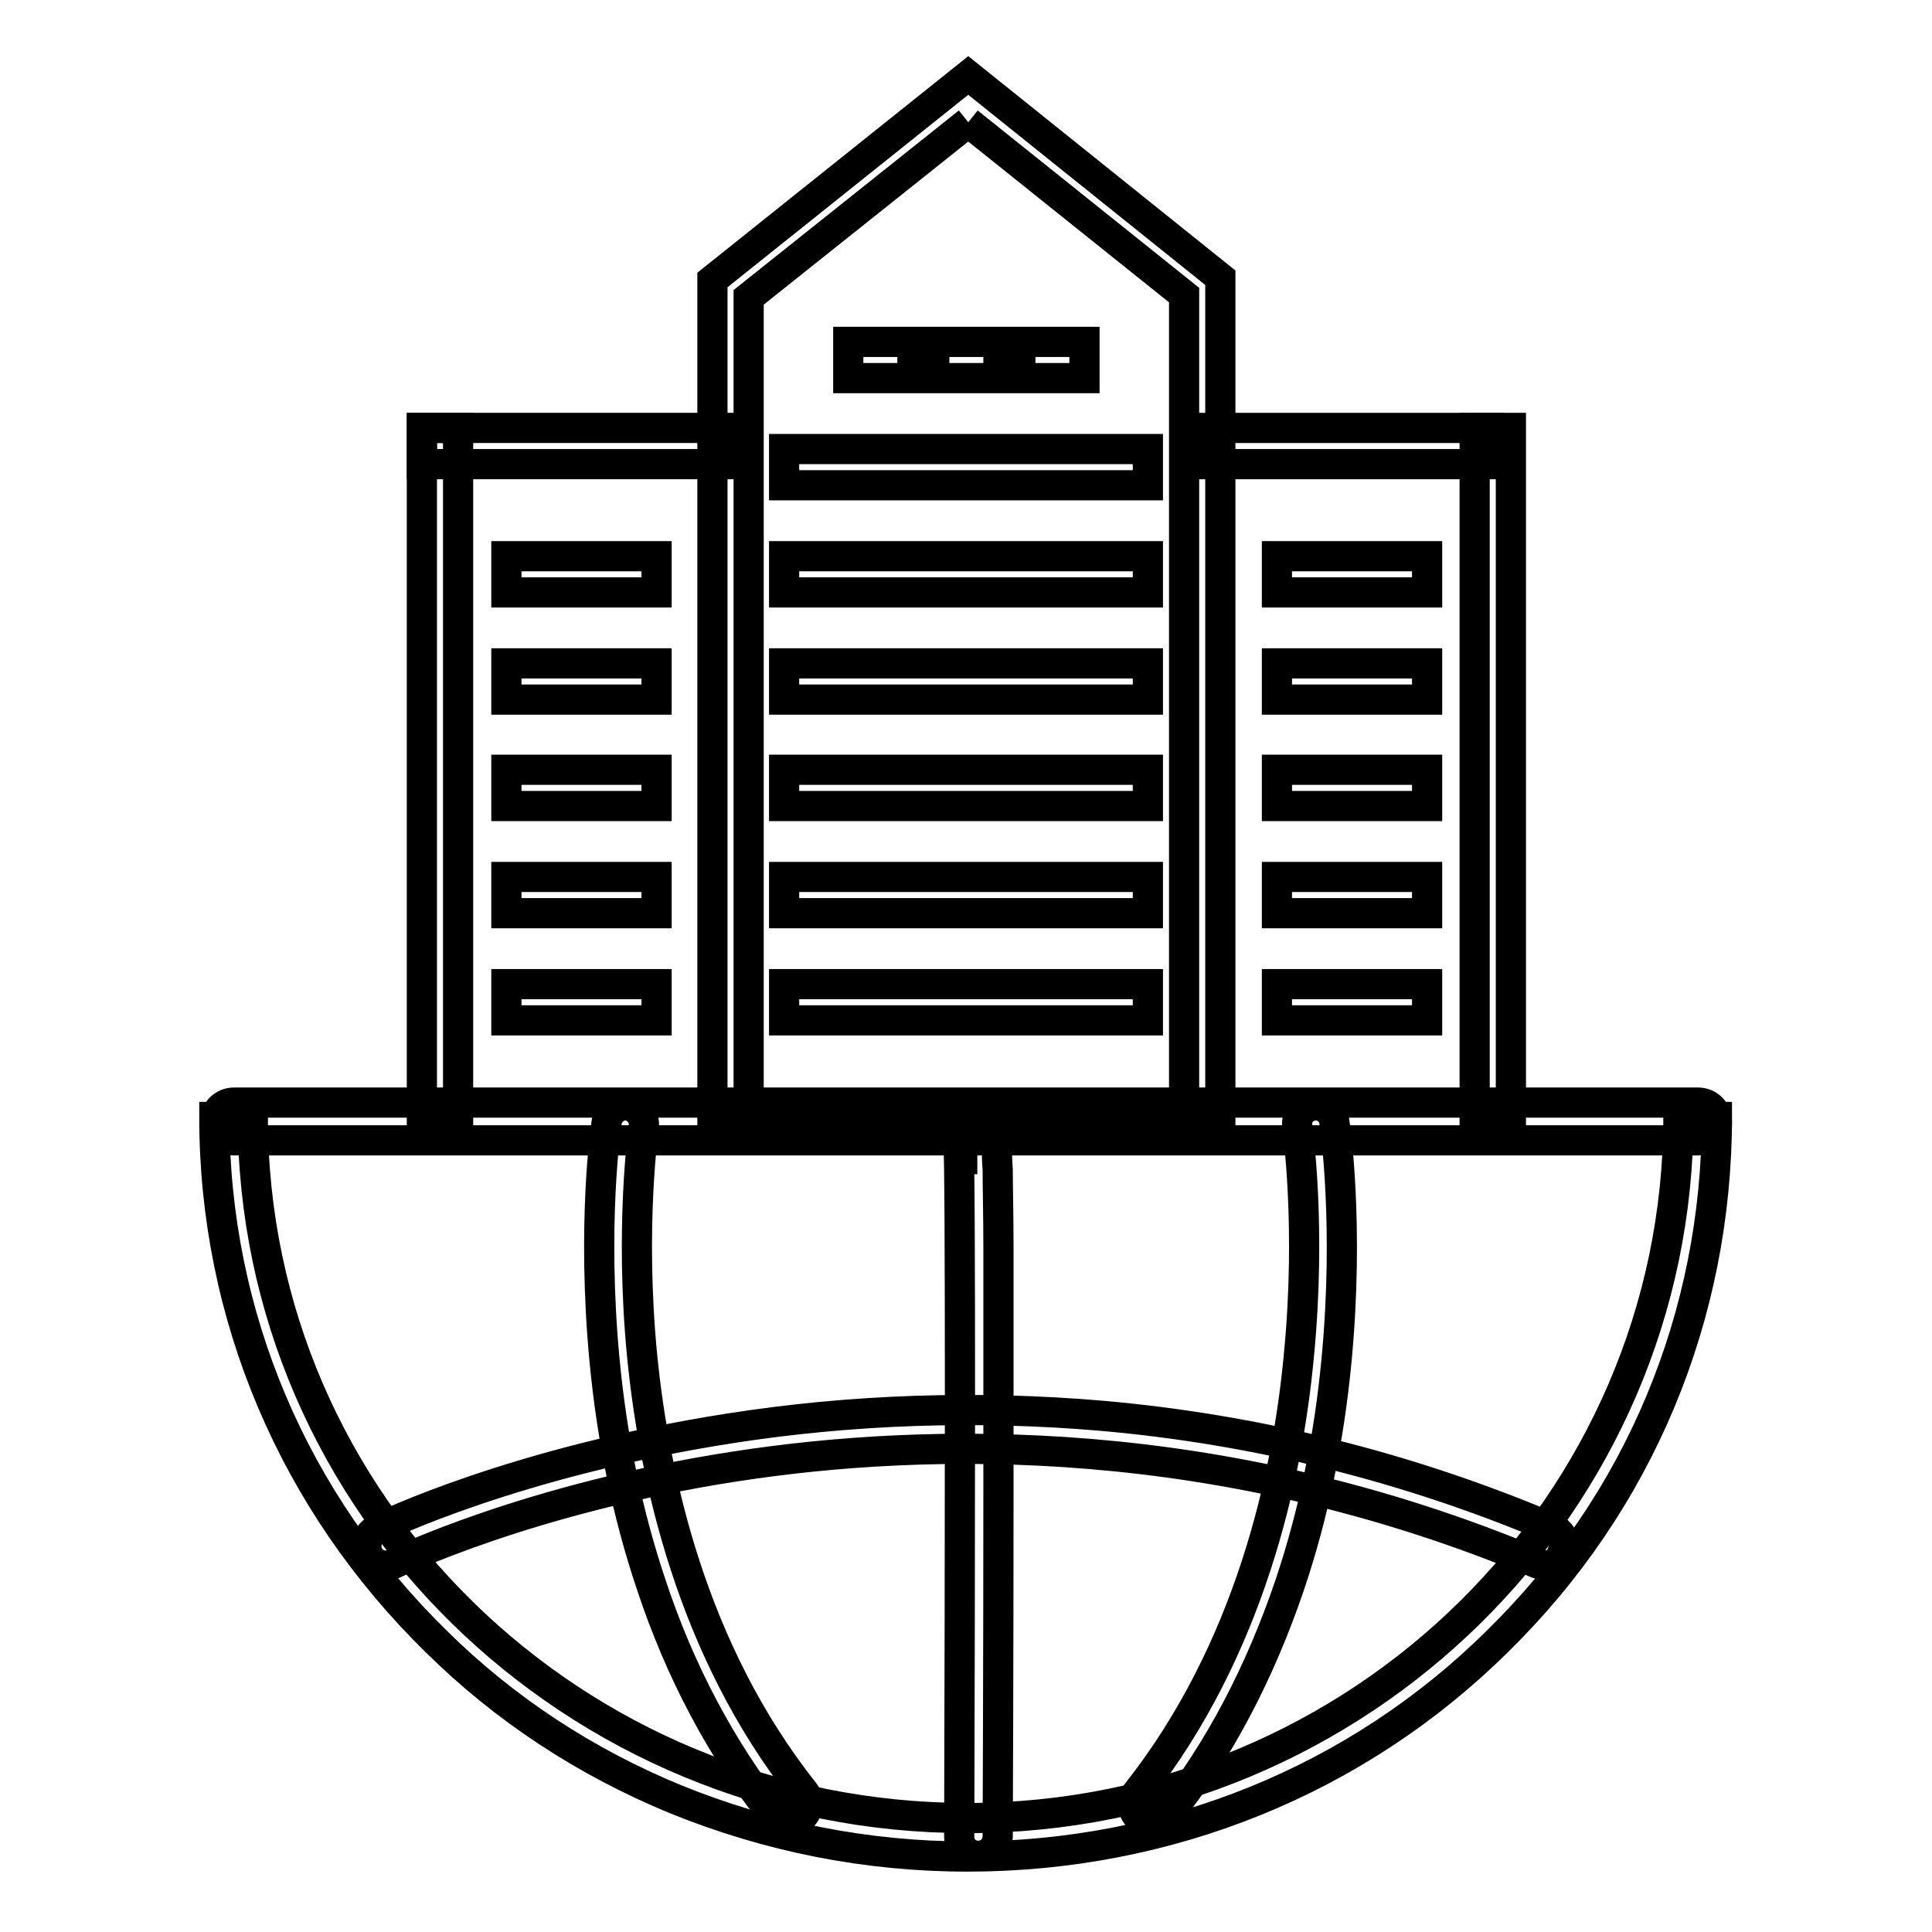 <?xml version="1.0" encoding="utf-8"?>
<!-- Svg Vector Icons : http://www.onlinewebfonts.com/icon -->
<!DOCTYPE svg PUBLIC "-//W3C//DTD SVG 1.1//EN" "http://www.w3.org/Graphics/SVG/1.1/DTD/svg11.dtd">
<svg version="1.1" xmlns="http://www.w3.org/2000/svg" xmlns:xlink="http://www.w3.org/1999/xlink" x="0px" y="0px" viewBox="0 0 256 256" enable-background="new 0 0 256 256" xml:space="preserve">
<g> <path stroke-width="4" fill-opacity="0" stroke="#000000"  d="M55.9,56.7h4.8v92.2h-4.8V56.7z"/> <path stroke-width="4" fill-opacity="0" stroke="#000000"  d="M55.9,56.7h39.6v4.8H55.9V56.7z M195.4,56.7h4.8v92.2h-4.8V56.7z"/> <path stroke-width="4" fill-opacity="0" stroke="#000000"  d="M128.3,16.2l28.6,22.9v110.3H99.2v-110L128.3,16.2 M128.3,10L94.4,37.1v111.8h67.3V36.8L128.3,10z  M67.1,73.7h19.9v4.8H67.1V73.7z M67.1,87.9h19.9v4.8H67.1V87.9z M67.1,102h19.9v4.8H67.1V102z M67.1,116.2h19.9v4.8H67.1V116.2z  M67.1,130.4h19.9v4.8H67.1V130.4z"/> <path stroke-width="4" fill-opacity="0" stroke="#000000"  d="M103.9,73.7h48.2v4.8h-48.2V73.7z M103.9,59.5h48.2v4.8h-48.2V59.5z M112.4,45.3h8.5v4.8h-8.5V45.3z  M123.8,45.3h8.5v4.8h-8.5V45.3z M135.2,45.3h8.5v4.8h-8.5V45.3z M103.9,87.9h48.2v4.8h-48.2V87.9z M103.9,102h48.2v4.8h-48.2V102z  M103.9,116.2h48.2v4.8h-48.2V116.2z M103.9,130.4h48.2v4.8h-48.2V130.4z M169.2,73.7h19.9v4.8h-19.9V73.7z M169.2,87.9h19.9v4.8 h-19.9V87.9z M169.2,102h19.9v4.8h-19.9V102z M169.2,116.2h19.9v4.8h-19.9V116.2z M169.2,130.4h19.9v4.8h-19.9V130.4z M128.2,246 c-13.4,0-26.4-2.6-38.7-7.6c-11.9-4.9-22.6-11.9-31.7-20.9c-18.9-18.5-29.4-43.2-29.4-69.5h5.1c0,51.3,42.5,92.9,94.7,92.9 c52,0,94.2-41.7,94.2-92.9h5.1c0,26.4-10.3,51.1-29.1,69.5C179.8,235.9,154.8,246,128.2,246z"/> <path stroke-width="4" fill-opacity="0" stroke="#000000"  d="M225,151.1H31c-1.4,0-2.5-1.1-2.5-2.5c0-1.4,1.1-2.5,2.5-2.5H225c1.4,0,2.5,1.1,2.5,2.5 C227.6,150,226.4,151.1,225,151.1L225,151.1z"/> <path stroke-width="4" fill-opacity="0" stroke="#000000"  d="M104.4,241.5c-0.7,0-1.5-0.3-1.9-0.9c-6.9-8.8-12.4-19.1-16.2-30.6c-3.1-9.2-5.2-19.2-6.2-29.8 c-1.7-18,0.2-31.1,0.3-31.6c0.2-1.3,1.5-2.3,2.8-2.1c1.3,0.2,2.3,1.5,2.1,2.8c0,0.1-1.9,13.2-0.2,30.5c1.6,15.9,6.5,38.8,21.4,57.6 c0.9,1.1,0.7,2.6-0.4,3.5C105.4,241.3,104.9,241.5,104.4,241.5z M152.6,241.5c-0.5,0-1.1-0.2-1.5-0.5c-1.1-0.9-1.3-2.4-0.4-3.5 c14.9-18.9,19.9-41.8,21.4-57.8c1.7-17.3-0.2-30.3-0.2-30.4c-0.2-1.4,0.7-2.6,2.1-2.8c1.3-0.2,2.6,0.7,2.8,2.1 c0.1,0.5,2,13.7,0.3,31.6c-1,10.6-3.1,20.6-6.2,29.8c-3.9,11.5-9.3,21.9-16.2,30.6C154.1,241.1,153.4,241.5,152.6,241.5 L152.6,241.5z M129.6,245.9c-1.4,0-2.5-1.1-2.5-2.5c0.1-35.2,0.2-88.4-0.1-92c0-0.1,0-0.3,0-0.4c0-1.4,1.1-2.5,2.5-2.5 c0.6,0,1.3,0.3,1.8,0.7c0.7,0.7,0.8,1.4,0.8,2.8c0,0.7,0,1.7,0.1,3c0,2.4,0.1,6,0.1,10.5c0,7.7,0,18.4,0,31.8 c0,22.8-0.1,45.9-0.1,46.1C132.1,244.9,131,245.9,129.6,245.9z M127.1,151.7c0.2,1,1.1,1.9,2.4,1.9 C128.4,153.6,127.4,152.8,127.1,151.7z"/> <path stroke-width="4" fill-opacity="0" stroke="#000000"  d="M204.8,207.4c-0.3,0-0.6-0.1-1-0.2c-42.1-17.7-81-16.8-106.3-12.9c-27.4,4.2-45.1,12.8-45.3,12.9 c-1.2,0.6-2.8,0.1-3.4-1.2s-0.1-2.8,1.2-3.4c0.7-0.4,18.4-8.9,46.5-13.3c16.5-2.6,33.2-3.1,49.5-1.7c20.5,1.8,40.6,6.8,59.7,14.9 c1.3,0.5,1.9,2,1.3,3.3C206.8,206.8,205.9,207.4,204.8,207.4L204.8,207.4z M160.7,56.7h36.6v4.8h-36.6V56.7z"/></g>
</svg>